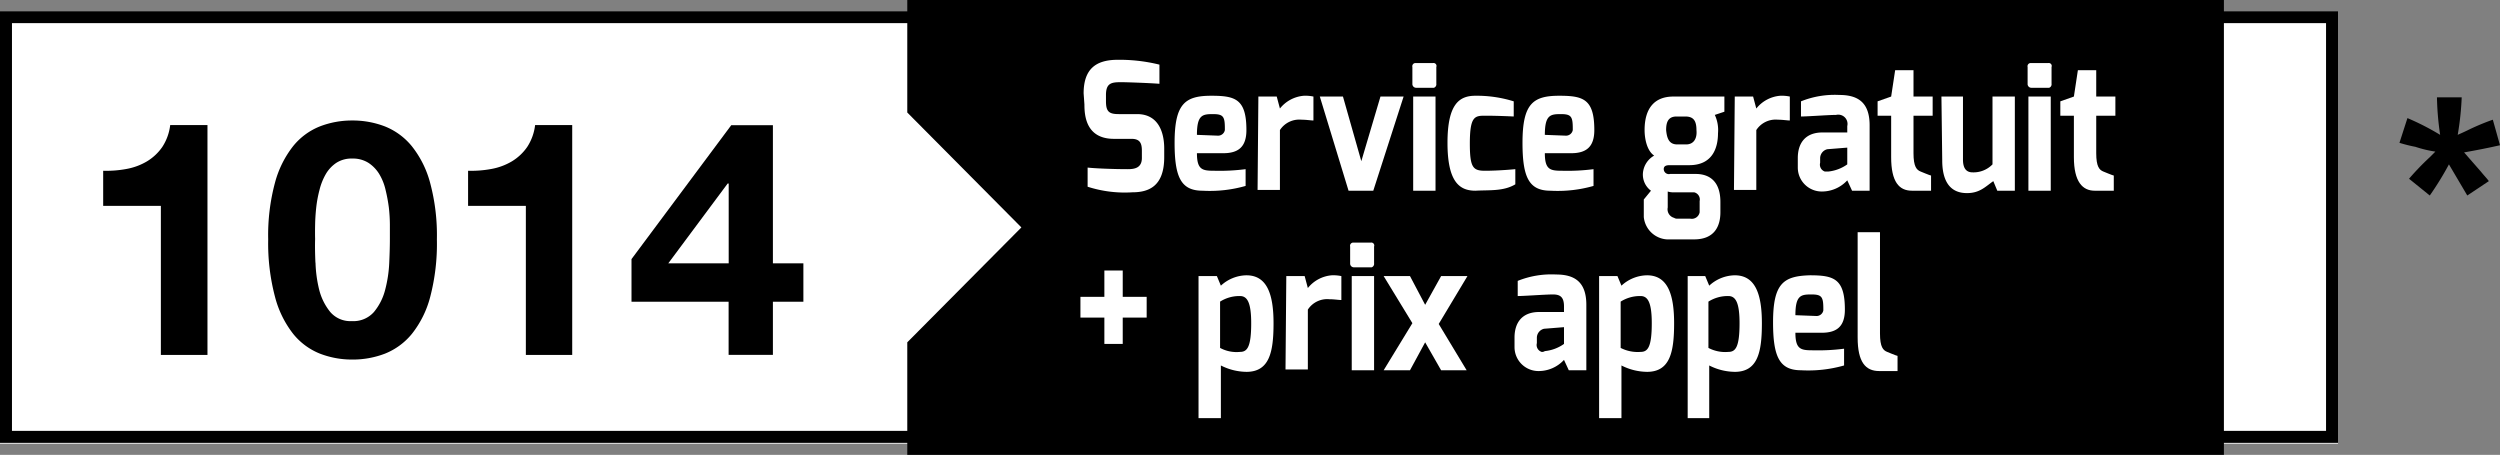 <svg id="Calque_1" data-name="Calque 1" xmlns="http://www.w3.org/2000/svg" xmlns:xlink="http://www.w3.org/1999/xlink" viewBox="0 0 313.3 57"><rect x="0" y="0" width="313.3" height="57" fill="#808080" stroke="none"/><defs><style>.cls-1,.cls-2{fill:none;}.cls-2,.cls-3{clip-path:url(#clip-path);}.cls-4{fill:#fff;}</style><clipPath id="clip-path"><polyline class="cls-1" points="293 57 0 57 0 0 293 0"/></clipPath></defs><title>1014_blck</title><g class="cls-3"><g class="cls-3"><polyline class="cls-4" points="293 55.6 0 55.6 0 1.4 293 1.4"/><path d="M1.5,2.9h290V54H1.5V2.9ZM293,1.4H0V55.5H293"/><polygon points="113.7 0 113.7 14.1 128 28.5 113.7 42.9 113.7 57 278.7 57 278.7 0 113.7 0"/><g class="cls-3"><g class="cls-3"><path class="cls-4" d="M135.8,11.7c0-3.2,1.7-4.1,3.9-4.2a20.92,20.92,0,0,1,5.6.6v2.4c-1.3-.1-4.1-0.2-4.8-0.2-1.2,0-1.9.1-1.9,1.6v0.8c0,1.3.4,1.6,1.6,1.6h2.3c2.8,0,3.4,2.5,3.4,4.3v1.1c0,3.7-2,4.4-4,4.4a15.15,15.15,0,0,1-5.6-.7V21c0.8,0.1,3.2.2,5,.2,0.8,0,1.8-.1,1.8-1.4V18.9c0-.9-0.2-1.5-1.3-1.5h-2.2c-3.5,0-3.7-2.9-3.7-4.3l-0.1-1.4h0Z"/><path class="cls-4" d="M151.8,12c3,0,4.4.4,4.4,4.3,0,2.1-1,2.9-2.9,2.9H150c0,2.1.7,2.2,2.2,2.2a25.49,25.49,0,0,0,3.9-.2v2.1a16.31,16.31,0,0,1-5.4.6c-2.7,0-3.5-1.7-3.5-6,0-4.9,1.3-5.9,4.6-5.9m0.8,5a0.86,0.86,0,0,0,.9-0.7V16.1c0-1.5-.2-1.8-1.5-1.8s-2,.1-2,2.6l2.6,0.1h0Z"/><path class="cls-4" d="M157.7,12.1H160l0.4,1.5a4.27,4.27,0,0,1,3-1.6,4.87,4.87,0,0,1,1.2.1v3c-0.3,0-.9-0.1-1.5-0.1a2.89,2.89,0,0,0-2.7,1.3v7.5h-2.8l0.1-11.7h0Z"/><polygon class="cls-4" points="168.3 12.1 170.6 20.2 173 12.1 175.9 12.1 172.1 23.9 169 23.9 165.4 12.1 168.3 12.1"/><path class="cls-4" d="M177,8.4a0.4,0.4,0,0,1,.4-0.5h2.2a0.37,0.37,0,0,1,.4.5v2.1a0.46,0.46,0,0,1-.3.5h-2.2a0.47,0.47,0,0,1-.5-0.5h0V8.4h0Zm0.1,3.7h2.8V23.9h-2.8V12.1Z"/><path class="cls-4" d="M184.9,12a15.5,15.5,0,0,1,4.8.7v1.9s-1.9-.1-3.6-0.1c-1.3,0-1.9.1-1.9,3.5,0,3,.4,3.4,1.9,3.4,1.8,0,3.8-.2,3.8-0.2v1.9c-1.5.9-3.3,0.7-5,.8-2,0-3.5-1.1-3.5-6s1.5-5.9,3.5-5.9"/><path class="cls-4" d="M195.4,12c3,0,4.4.4,4.4,4.3,0,2.1-1,2.9-2.9,2.9h-3.3c0,2.1.7,2.2,2.2,2.2a25.49,25.49,0,0,0,3.9-.2v2.1a16.31,16.31,0,0,1-5.4.6c-2.7,0-3.5-1.7-3.5-6,0-4.9,1.3-5.9,4.6-5.9m0.8,5a0.86,0.86,0,0,0,.9-0.7V16.1c0-1.5-.2-1.8-1.5-1.8s-2,.1-2,2.6l2.6,0.1h0Z"/><path class="cls-4" d="M207.3,19.5c-0.9-.6-1.2-2.1-1.2-3.2,0-2.8,1.3-4.2,3.6-4.2h6.4V14l-1.2.4a4.49,4.49,0,0,1,.4,2.3c0,1.7-.6,4-3.6,4h-2.4c-0.3,0-.8,0-0.8.5a0.64,0.64,0,0,0,.8.6h3.2c1.9,0,3.1,1.1,3.1,3.5v1.3c0,1.7-.7,3.4-3.3,3.4h-3a3.11,3.11,0,0,1-3.3-2.8V25l0.9-1.1a2.51,2.51,0,0,1-1-2.3,2.79,2.79,0,0,1,1.4-2.1m2.9-1.4h1.1c1,0,1.4-.8,1.3-1.8,0-1.2-.4-1.7-1.4-1.7h-1.1c-1.1,0-1.3.8-1.3,1.7,0.1,1.1.4,1.8,1.4,1.8m0,9.3h1.6a1,1,0,0,0,1.2-.8V25.2a0.92,0.92,0,0,0-.7-1.1h-2.5A2.2,2.2,0,0,1,209,24v2a1.11,1.11,0,0,0,.8,1.3,0.6,0.6,0,0,0,.4.1"/><path class="cls-4" d="M217.4,12.1h2.3l0.4,1.5a4.27,4.27,0,0,1,3-1.6,4.87,4.87,0,0,1,1.2.1v3c-0.3,0-.9-0.1-1.5-0.1a2.89,2.89,0,0,0-2.7,1.3v7.5h-2.8l0.1-11.7h0Z"/><path class="cls-4" d="M225.3,19.8c0-1.7.8-3.2,3.1-3.2h3.1V15.8a1.16,1.16,0,0,0-1.4-1.4c-0.9,0-3.6.2-4.4,0.2V12.7a11.3,11.3,0,0,1,4.8-.8c2.3,0,3.8.9,3.8,3.8v8.2h-2.2l-0.6-1.3a4.31,4.31,0,0,1-3.2,1.4,3,3,0,0,1-3-3V19.8h0Zm3.8,1.7a5,5,0,0,0,2.4-.9V18.5l-2.5.2a1.17,1.17,0,0,0-.9,1.1v0.6a0.91,0.91,0,0,0,.6,1.1h0.4"/><path class="cls-4" d="M235.3,12.7l1.7-.6,0.5-3.3h2.3v3.3h2.4v2.4h-2.4v4.7c0,1.7.4,2.1,0.9,2.3,0,0,1.2.5,1.3,0.5v1.9h-2.4c-1.6,0-2.6-1.1-2.6-4.2V14.5h-1.7V12.7h0Z"/><path class="cls-4" d="M243.3,12.1H246V20c0,1.2.5,1.6,1.2,1.6a3.32,3.32,0,0,0,2.5-1V12.1h2.8V23.9h-2.2l-0.5-1.2c-1,.7-1.7,1.5-3.3,1.5-2.4,0-3.1-1.9-3.1-4.1l-0.1-8h0Z"/><path class="cls-4" d="M254.1,8.4a0.4,0.4,0,0,1,.4-0.5h2.2a0.37,0.37,0,0,1,.4.5v2.1a0.46,0.46,0,0,1-.3.5h-2.2a0.47,0.47,0,0,1-.5-0.5h0V8.4h0Zm0.1,3.7H257V23.9h-2.8V12.1h0Z"/><path class="cls-4" d="M258.2,12.7l1.7-.6,0.5-3.3h2.3v3.3h2.4v2.4h-2.4v4.7c0,1.7.4,2.1,0.9,2.3,0,0,1.2.5,1.3,0.5v1.9h-2.4c-1.5,0-2.6-1.1-2.6-4.2V14.5h-1.7V12.7h0Z"/><polygon class="cls-4" points="135.4 37.2 138.4 37.2 138.4 33.9 140.7 33.9 140.7 37.2 143.7 37.2 143.7 39.8 140.7 39.8 140.7 43.1 138.4 43.1 138.4 39.8 135.4 39.8 135.4 37.2"/><path class="cls-4" d="M150.2,34.6h2.3l0.5,1.2a4.82,4.82,0,0,1,3.2-1.3c2.6,0,3.4,2.4,3.4,6s-0.5,6.1-3.4,6.1a7.22,7.22,0,0,1-3.2-.8v6.6h-2.8V34.6h0Zm5.2,9.5c0.9,0,1.4-.6,1.4-3.6,0-2.6-.5-3.4-1.4-3.4a4.51,4.51,0,0,0-2.5.7v5.8a4.34,4.34,0,0,0,2.5.5"/><path class="cls-4" d="M161.2,34.6h2.3l0.4,1.5a4.27,4.27,0,0,1,3-1.6,4.87,4.87,0,0,1,1.2.1v3c-0.3,0-.9-0.1-1.5-0.1a2.89,2.89,0,0,0-2.7,1.3v7.5h-2.8l0.1-11.7h0Z"/><path class="cls-4" d="M169.2,30.9a0.4,0.4,0,0,1,.4-0.5h2.2a0.37,0.37,0,0,1,.4.5V33a0.46,0.46,0,0,1-.3.5h-2.2a0.47,0.47,0,0,1-.5-0.5h0V30.9h0Zm0.2,3.7h2.8V46.4h-2.8V34.6Z"/><polygon class="cls-4" points="177 40.5 173.4 34.6 176.7 34.6 178.6 38.2 180.6 34.6 183.9 34.6 180.3 40.6 183.8 46.4 180.6 46.4 178.6 42.9 176.7 46.4 173.4 46.4 177 40.5"/><path class="cls-4" d="M189.8,42.3c0-1.7.8-3.2,3.1-3.2H196V38.4c0-1.2-.5-1.5-1.4-1.5s-3.6.2-4.4,0.2V35.2a11.3,11.3,0,0,1,4.8-.8c2.3,0,3.8.9,3.8,3.8v8.2h-2.2L196,45.1a4.31,4.31,0,0,1-3.2,1.4,3,3,0,0,1-3-3V42.3h0Zm3.8,1.7a5,5,0,0,0,2.4-.9V41l-2.5.2a1.17,1.17,0,0,0-.9,1.1V43a0.91,0.91,0,0,0,.6,1.1,0.6,0.6,0,0,0,.4-0.1"/><path class="cls-4" d="M200.4,34.6h2.3l0.5,1.2a4.82,4.82,0,0,1,3.2-1.3c2.6,0,3.4,2.4,3.4,6s-0.5,6.1-3.4,6.1a7.22,7.22,0,0,1-3.2-.8v6.6h-2.8V34.6h0Zm5.2,9.5c0.9,0,1.4-.6,1.4-3.6,0-2.6-.5-3.4-1.4-3.4a4.51,4.51,0,0,0-2.5.7v5.8a4.68,4.68,0,0,0,2.5.5"/><path class="cls-4" d="M211.4,34.6h2.3l0.5,1.2a4.82,4.82,0,0,1,3.2-1.3c2.6,0,3.4,2.4,3.4,6s-0.5,6.1-3.4,6.1a7.22,7.22,0,0,1-3.2-.8v6.6h-2.7V34.6h-0.1Zm5.2,9.5c0.9,0,1.4-.6,1.4-3.6,0-2.6-.5-3.4-1.4-3.4a4.51,4.51,0,0,0-2.5.7v5.8a4.51,4.51,0,0,0,2.5.5"/><path class="cls-4" d="M226.8,34.5c3,0,4.4.4,4.4,4.3,0,2.1-1,2.9-2.9,2.9H225c0,2.1.7,2.2,2.2,2.2a25.49,25.49,0,0,0,3.9-.2v2.1a16.31,16.31,0,0,1-5.4.6c-2.7,0-3.5-1.7-3.5-6,0-4.9,1.3-5.8,4.6-5.9m0.8,5.1a0.86,0.86,0,0,0,.9-0.7V38.7c0-1.5-.2-1.8-1.5-1.8s-2,.1-2,2.6l2.6,0.1h0Z"/><path class="cls-4" d="M232.8,29.1h2.8V41.8c0,1.7.4,2.1,0.9,2.3,0,0,1.2.5,1.3,0.5v1.9h-2.3c-1.7,0-2.7-1.1-2.7-4.2V29.1Z"/></g><line class="cls-1" x1="293" x2="293" y2="57"/><line class="cls-1" x1="293" x2="293" y2="57"/><line class="cls-1" x1="293" y1="1.4" x2="293" y2="55.6"/><line class="cls-1" x1="293" y1="55.6" x2="293" y2="1.4"/><line class="cls-1" x1="293" x2="293" y2="57"/><line class="cls-1" x1="293" x2="293" y2="57"/><line class="cls-1" x1="293" x2="293" y2="57"/></g></g></g><path d="M304.5,24.5l-2.6-2.1a33.15,33.15,0,0,1,2.6-2.7l0.7-.7a14.77,14.77,0,0,1-2.5-.6,18.21,18.21,0,0,1-2-.5l1-3.1a31.68,31.68,0,0,1,4.1,2.1,35.73,35.73,0,0,1-.4-4.7h3.1a35.59,35.59,0,0,1-.5,4.7c0.2-.1.7-0.3,1.5-0.7a30.21,30.21,0,0,1,2.9-1.2l0.9,3.2q-1.95.45-4.5,0.9l2.1,2.4c0.4,0.5.8,0.9,1,1.2l-2.7,1.8-2.3-3.9A37.93,37.93,0,0,1,304.5,24.5Z"/><path d="M20.16,44.48V25.8H12.93V21.4a13.77,13.77,0,0,0,2.94-.23,7.68,7.68,0,0,0,2.55-.95,6.26,6.26,0,0,0,1.91-1.79,6.36,6.36,0,0,0,1-2.76H26V44.48H20.16Z"/><path d="M34.46,22.9a12.68,12.68,0,0,1,2.28-4.59,8.18,8.18,0,0,1,3.35-2.47,11.11,11.11,0,0,1,4.05-.74,11.22,11.22,0,0,1,4.09.74,8.33,8.33,0,0,1,3.37,2.47,12.51,12.51,0,0,1,2.3,4.59A25.29,25.29,0,0,1,54.75,30a26.27,26.27,0,0,1-.84,7.22,12.5,12.5,0,0,1-2.3,4.63,8.34,8.34,0,0,1-3.37,2.47,11.24,11.24,0,0,1-4.09.74,11.13,11.13,0,0,1-4.05-.74,8.19,8.19,0,0,1-3.35-2.47,12.67,12.67,0,0,1-2.28-4.63A26.25,26.25,0,0,1,33.61,30,25.27,25.27,0,0,1,34.46,22.9Zm5.08,10A16,16,0,0,0,40,36.31a7.23,7.23,0,0,0,1.38,2.78,3.31,3.31,0,0,0,2.71,1.15,3.42,3.42,0,0,0,2.78-1.15,7.08,7.08,0,0,0,1.4-2.78,16,16,0,0,0,.51-3.37q0.08-1.75.08-3,0-.74,0-1.79A19.94,19.94,0,0,0,48.73,26a20.28,20.28,0,0,0-.41-2.2,6.76,6.76,0,0,0-.8-2,4.42,4.42,0,0,0-1.36-1.4,3.63,3.63,0,0,0-2-.53,3.52,3.52,0,0,0-2,.53,4.29,4.29,0,0,0-1.32,1.4,7.56,7.56,0,0,0-.8,2,15.14,15.14,0,0,0-.41,2.2q-0.12,1.11-.14,2.16t0,1.79Q39.45,31.19,39.53,32.94Z"/><path d="M65.9,44.48V25.8H58.66V21.4a13.77,13.77,0,0,0,2.94-.23,7.68,7.68,0,0,0,2.55-.95,6.26,6.26,0,0,0,1.91-1.79,6.36,6.36,0,0,0,1-2.76h4.65V44.48H65.9Z"/><path d="M79.14,37.81V32.47l12.5-16.78h5.22V33h3.82v4.81H96.86v6.66H91.31V37.81H79.14ZM91.19,23L83.75,33h7.57V23H91.19Z"/></svg>